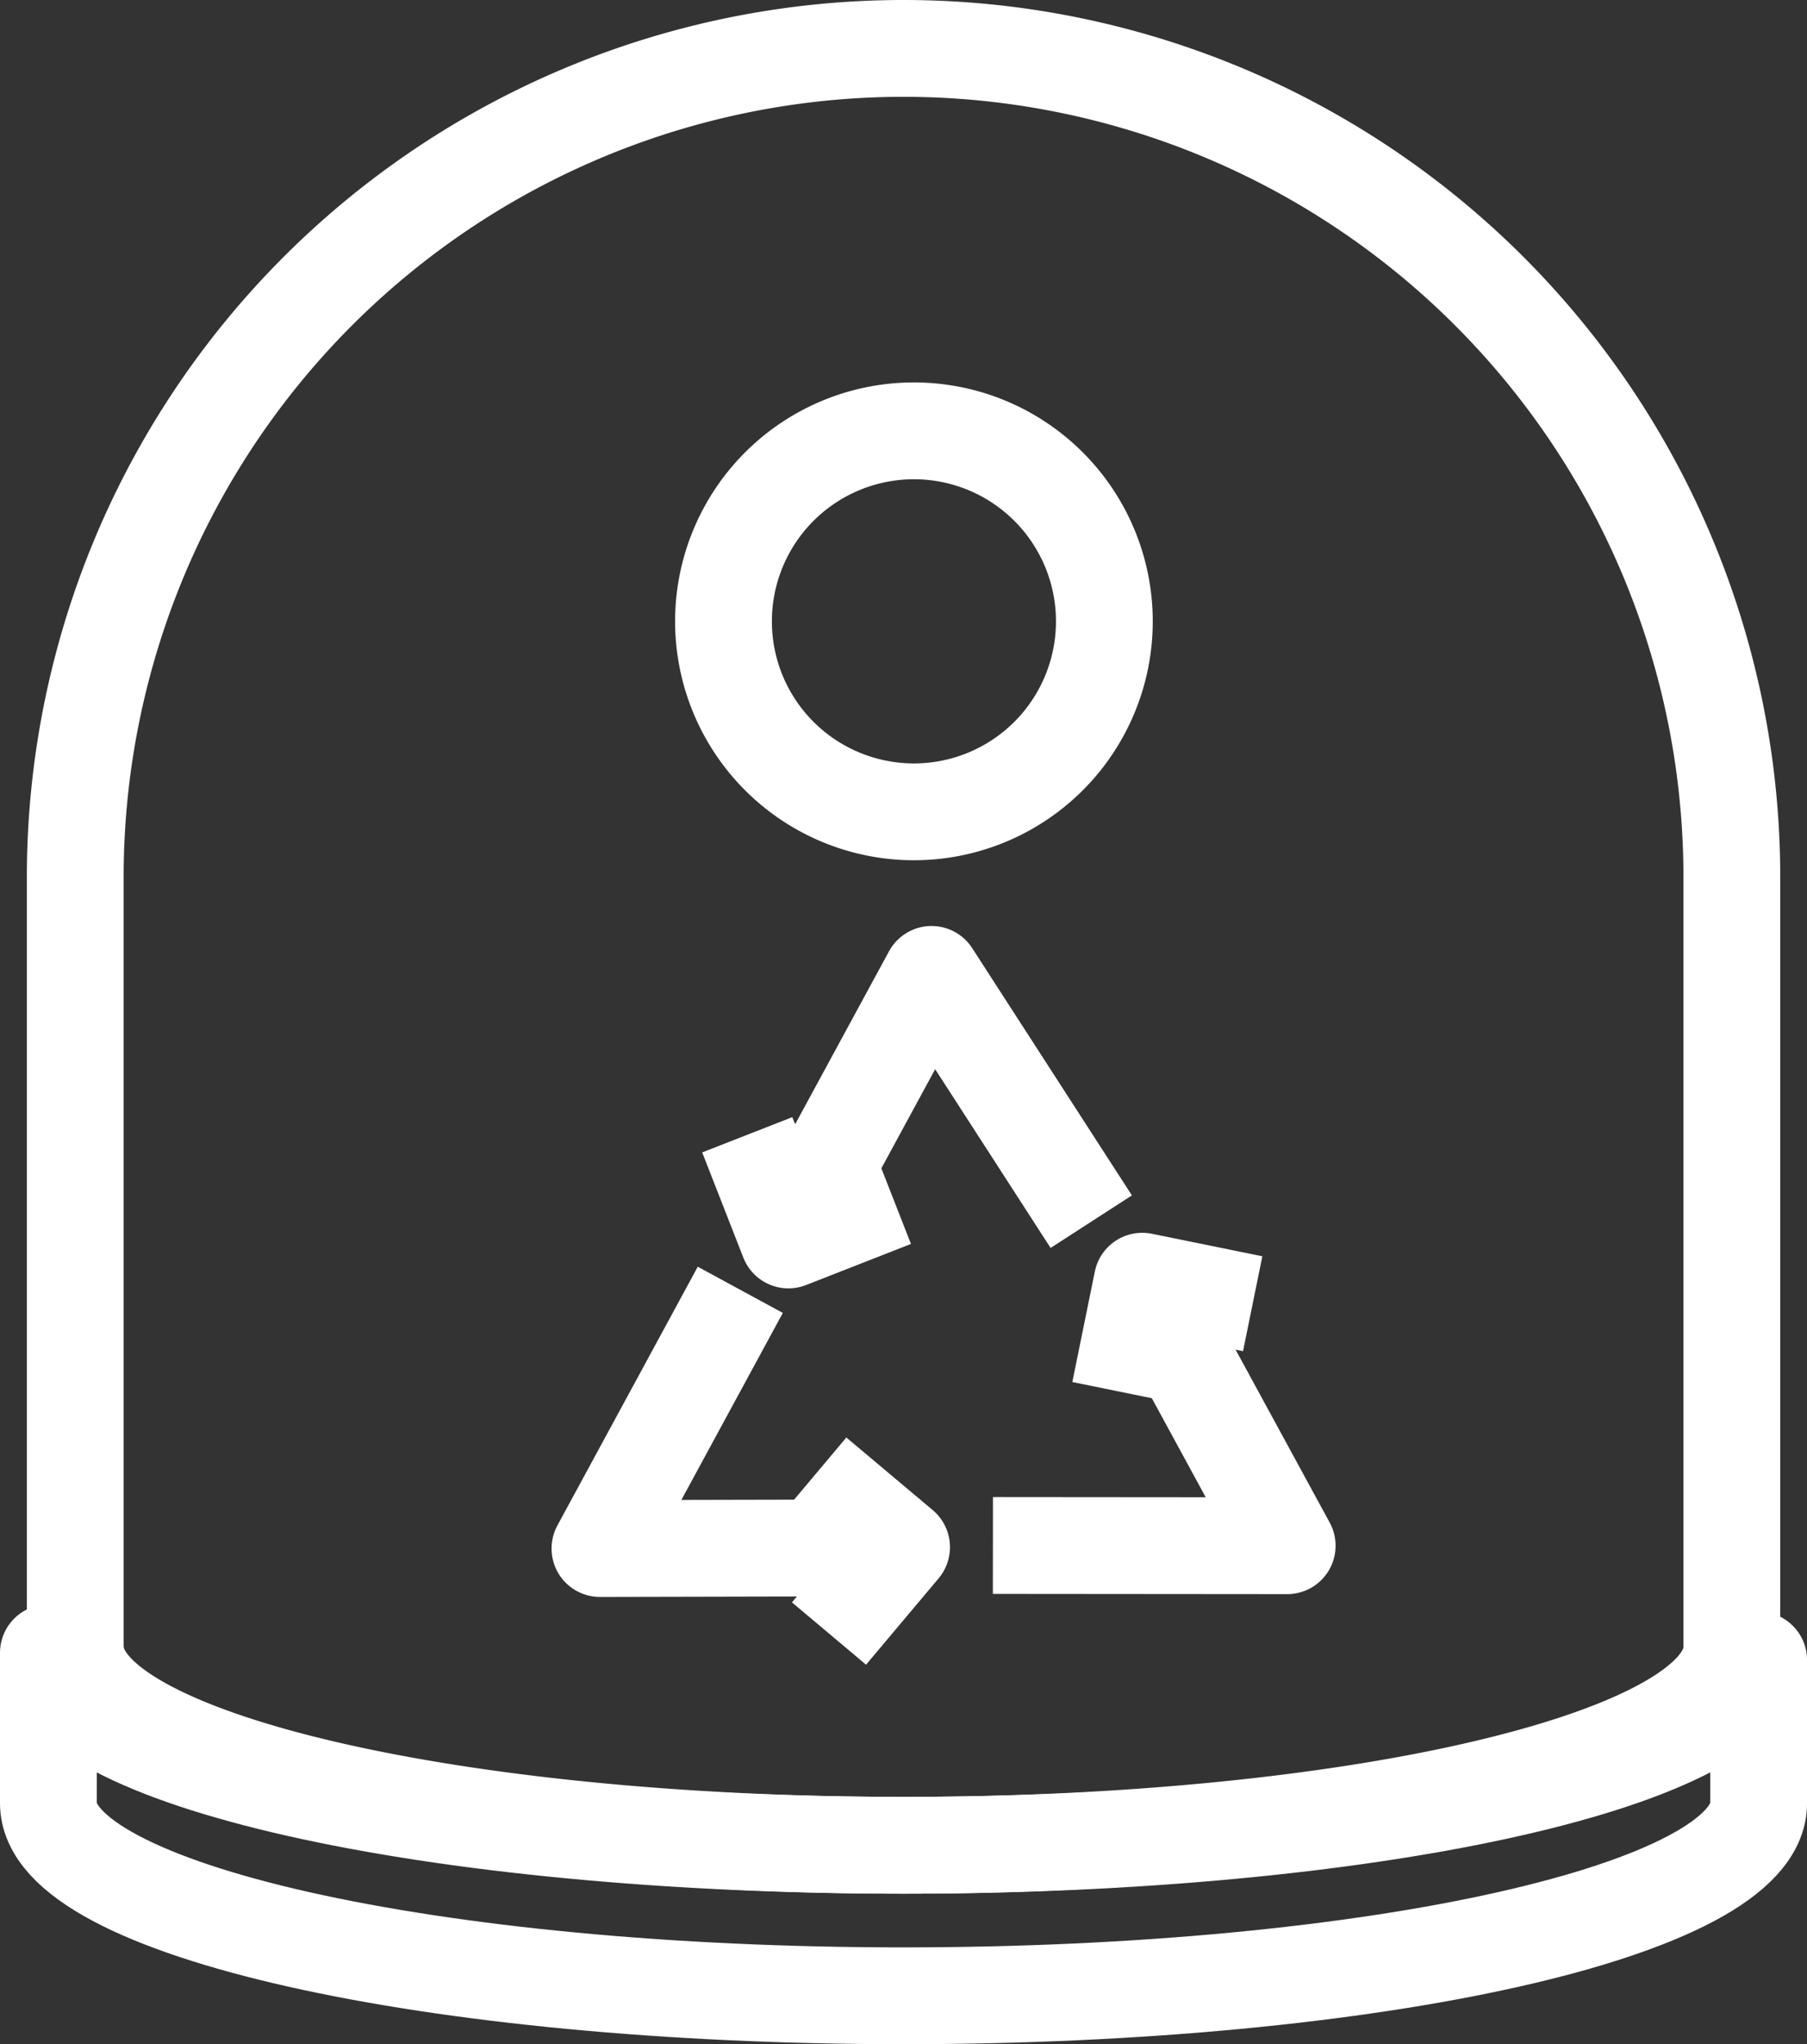 <svg id="Afval_on" xmlns="http://www.w3.org/2000/svg" width="37.339" height="42.227" viewBox="0 0 37.339 42.227">
  <rect x="0" y="0" width="37.339" height="42.227" fill="#333333" stroke="none"/>
  <g id="Group_278" data-name="Group 278" transform="translate(1 1)">
    <path id="Path_533" data-name="Path 533" d="M18.67,82.984c9.535,0,17.3-1.7,17.653-3.826h.017v2.959c0,2.2-7.911,3.976-17.67,3.976S1,84.313,1,82.117V79.008C1,81.2,8.911,82.984,18.67,82.984Z" transform="translate(-1 -45.866)" fill="none" stroke="#fff" stroke-linejoin="round" stroke-width="2"/>
    <path id="Path_534" data-name="Path 534" d="M19.419,1A17.117,17.117,0,0,1,36.535,18.117V34.291c-.008-.007-.021-.012-.03-.02-.506,2.145-7.962,3.847-17.087,3.847-9.266,0-16.806-1.756-17.1-3.947l-.014.009V18.117A17.117,17.117,0,0,1,19.419,1Z" transform="translate(-1.749 -1)" fill="none" stroke="#fff" stroke-linejoin="round" stroke-width="2"/>
    <path id="Path_536" data-name="Path 536" d="M33.835,23.53a3.935,3.935,0,1,0,3.935-3.935A3.935,3.935,0,0,0,33.835,23.53Z" transform="translate(-19.885 -11.695)" fill="none" stroke="#fff" stroke-linejoin="round" stroke-width="2"/>
    <path id="Path_537" data-name="Path 537" d="M48.374,61.9,51.4,67.458l-6.081-.005" transform="translate(-25.802 -36.528)" fill="none" stroke="#fff" stroke-linejoin="round" stroke-width="2"/>
    <path id="Path_538" data-name="Path 538" d="M49.7,64.337l.465-2.282,2.282.465" transform="translate(-27.562 -36.589)" fill="none" stroke="#fff" stroke-linejoin="round" stroke-width="2"/>
    <path id="Path_539" data-name="Path 539" d="M38.067,67.682l-6.325.014,2.9-5.344" transform="translate(-20.345 -36.708)" fill="none" stroke="#fff" stroke-linejoin="round" stroke-width="2"/>
    <path id="Path_540" data-name="Path 540" d="M39.179,68.733l1.785,1.5-1.5,1.784" transform="translate(-23.334 -39.273)" fill="none" stroke="#fff" stroke-linejoin="round" stroke-width="2"/>
    <path id="Path_541" data-name="Path 541" d="M38.152,57.017l3.018-5.559,3.3,5.108" transform="translate(-22.921 -32.33)" fill="none" stroke="#fff" stroke-linejoin="round" stroke-width="2"/>
    <path id="Path_542" data-name="Path 542" d="M39.85,58.324l-2.168.849L36.832,57" transform="translate(-22.391 -34.559)" fill="none" stroke="#fff" stroke-linejoin="round" stroke-width="2"/>
  </g>
</svg>
